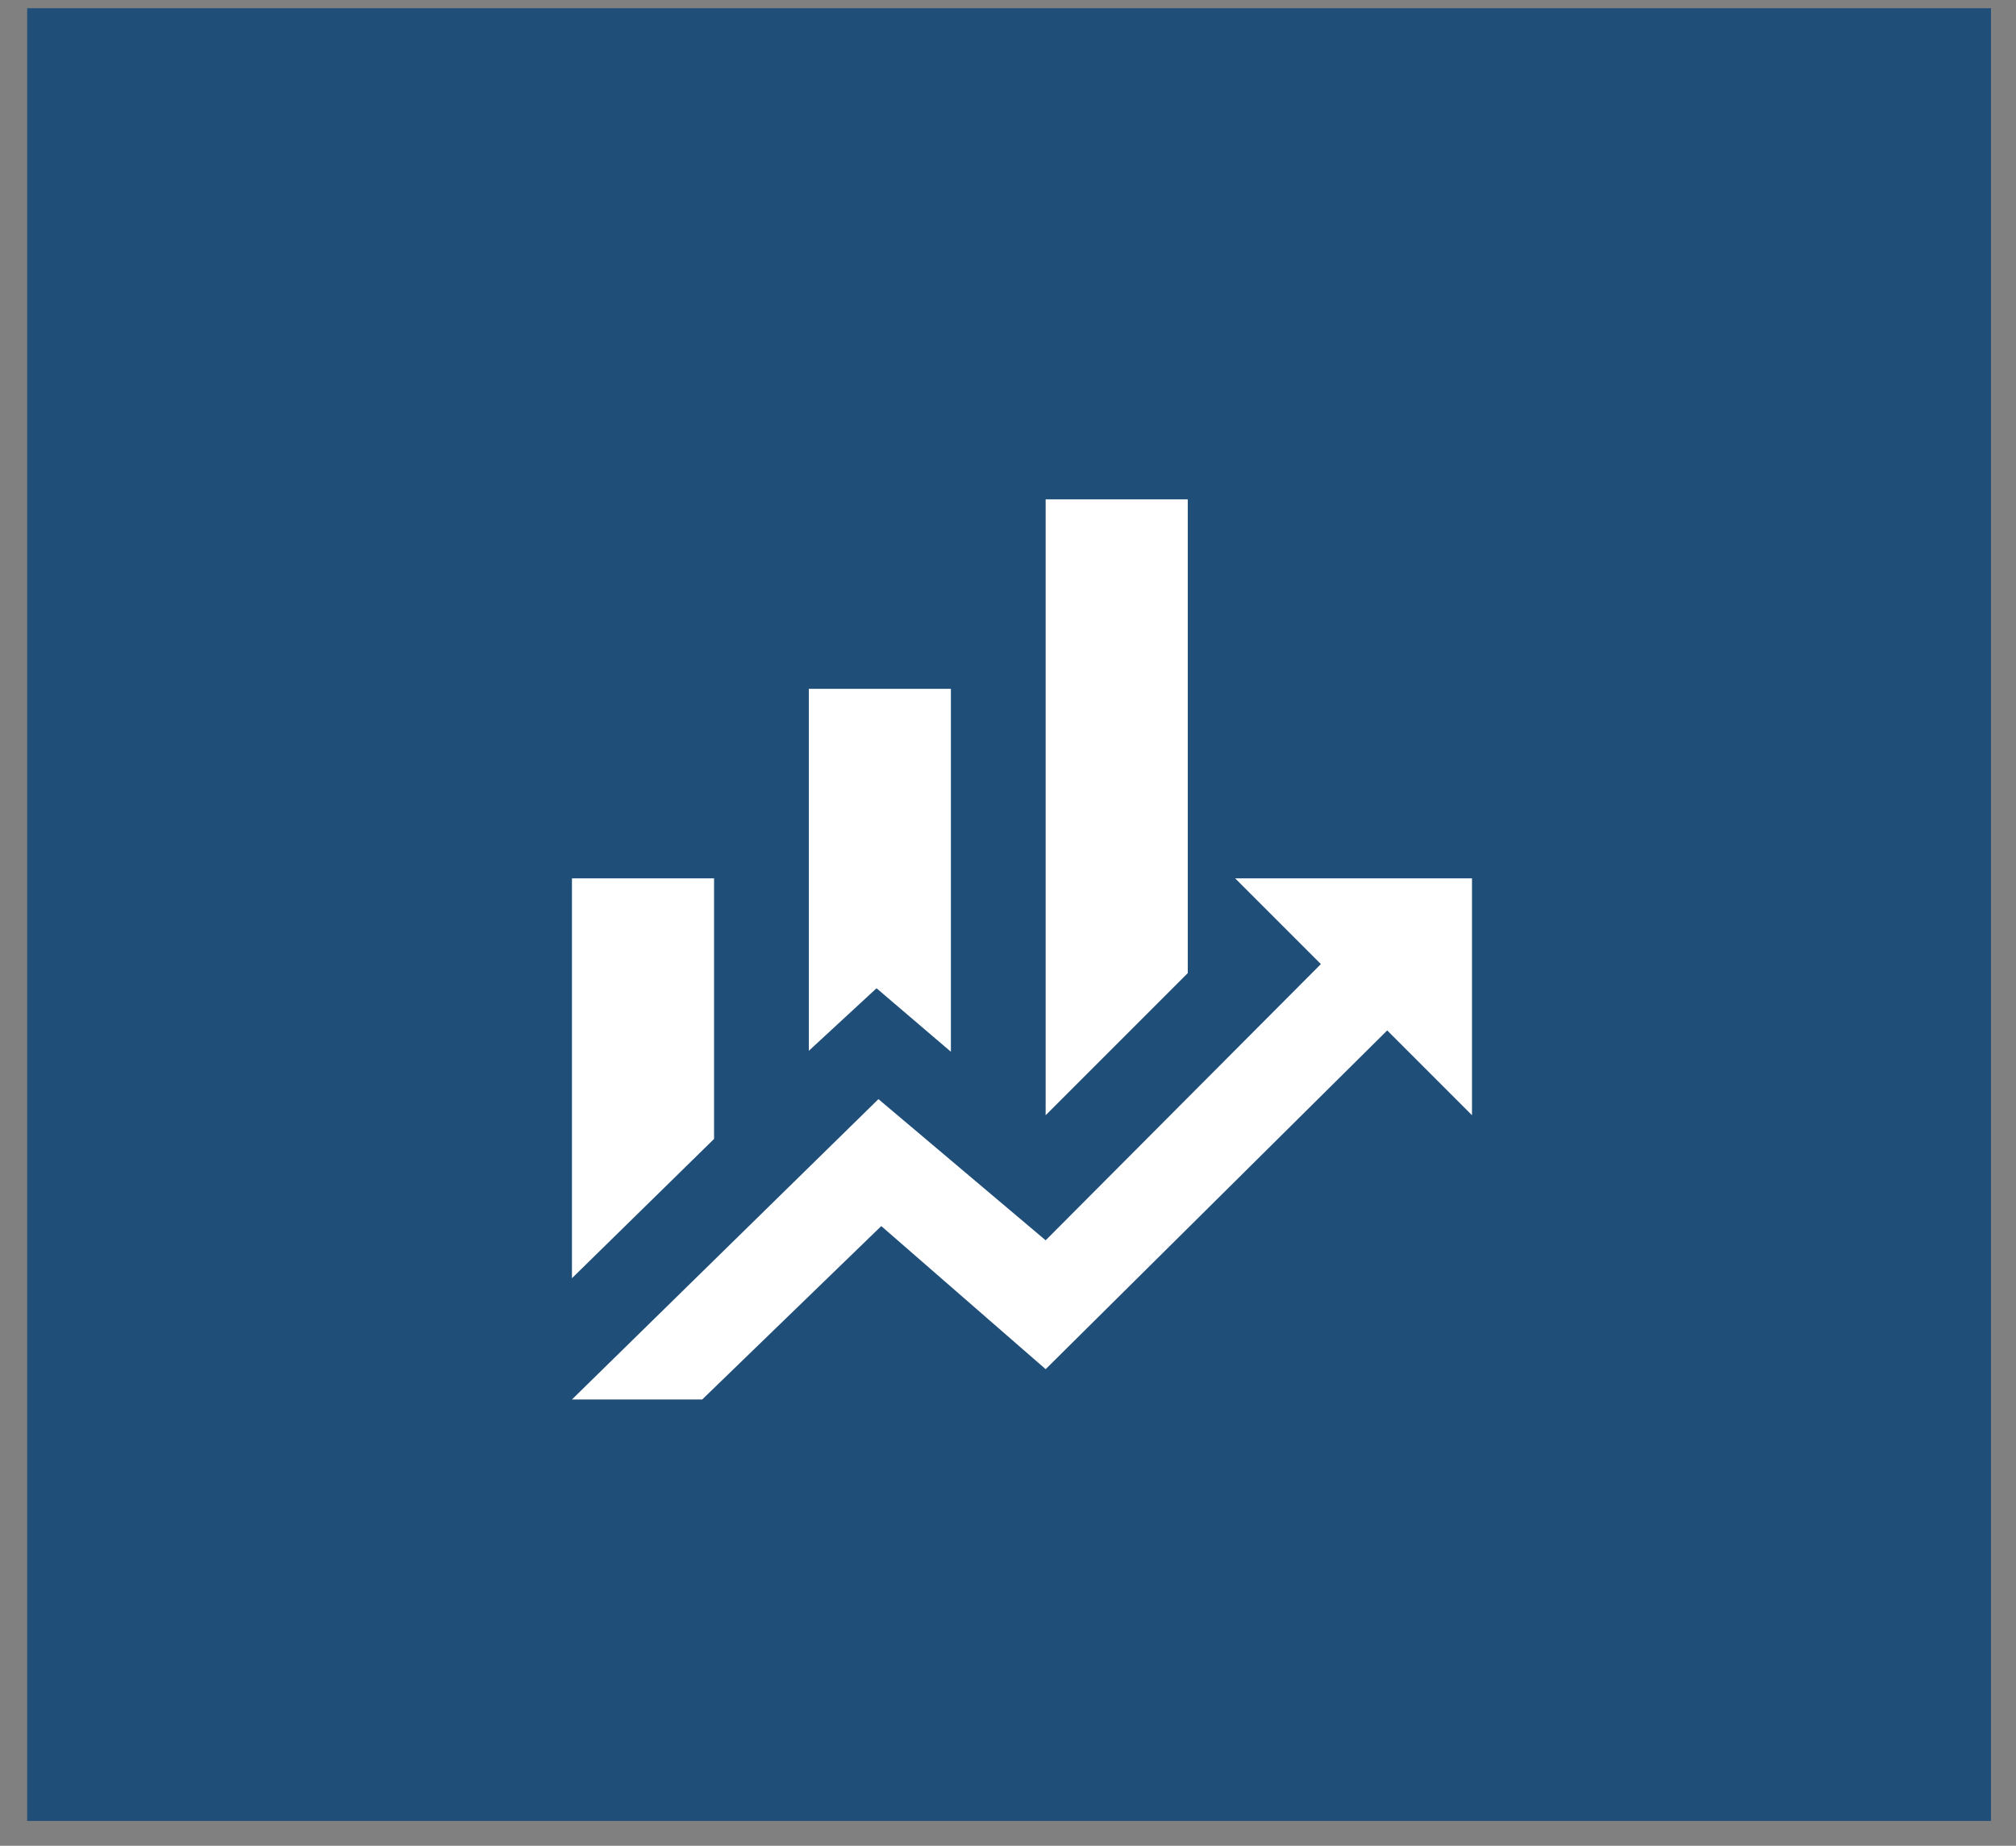 <svg xmlns="http://www.w3.org/2000/svg" width="71" height="65" viewBox="0 0 71 65" fill="none"><rect x="0" y="0" width="71" height="65" fill="#808080" stroke="none"/><rect width="69.162" height="63.834" transform="translate(0.957 0.29)" fill="#1F4E79"></rect><path d="M25.148 40.108L20.143 45.013V30.932H25.148M33.489 37.038L30.87 34.802L28.485 37.005V24.258H33.489M41.831 34.268L36.826 39.273V17.585H41.831M46.519 33.951L43.5 30.932H51.841V39.273L48.855 36.287L36.826 48.216L31.037 43.177L24.731 49.283H20.143L30.937 38.706L36.826 43.678" fill="white"></path></svg>